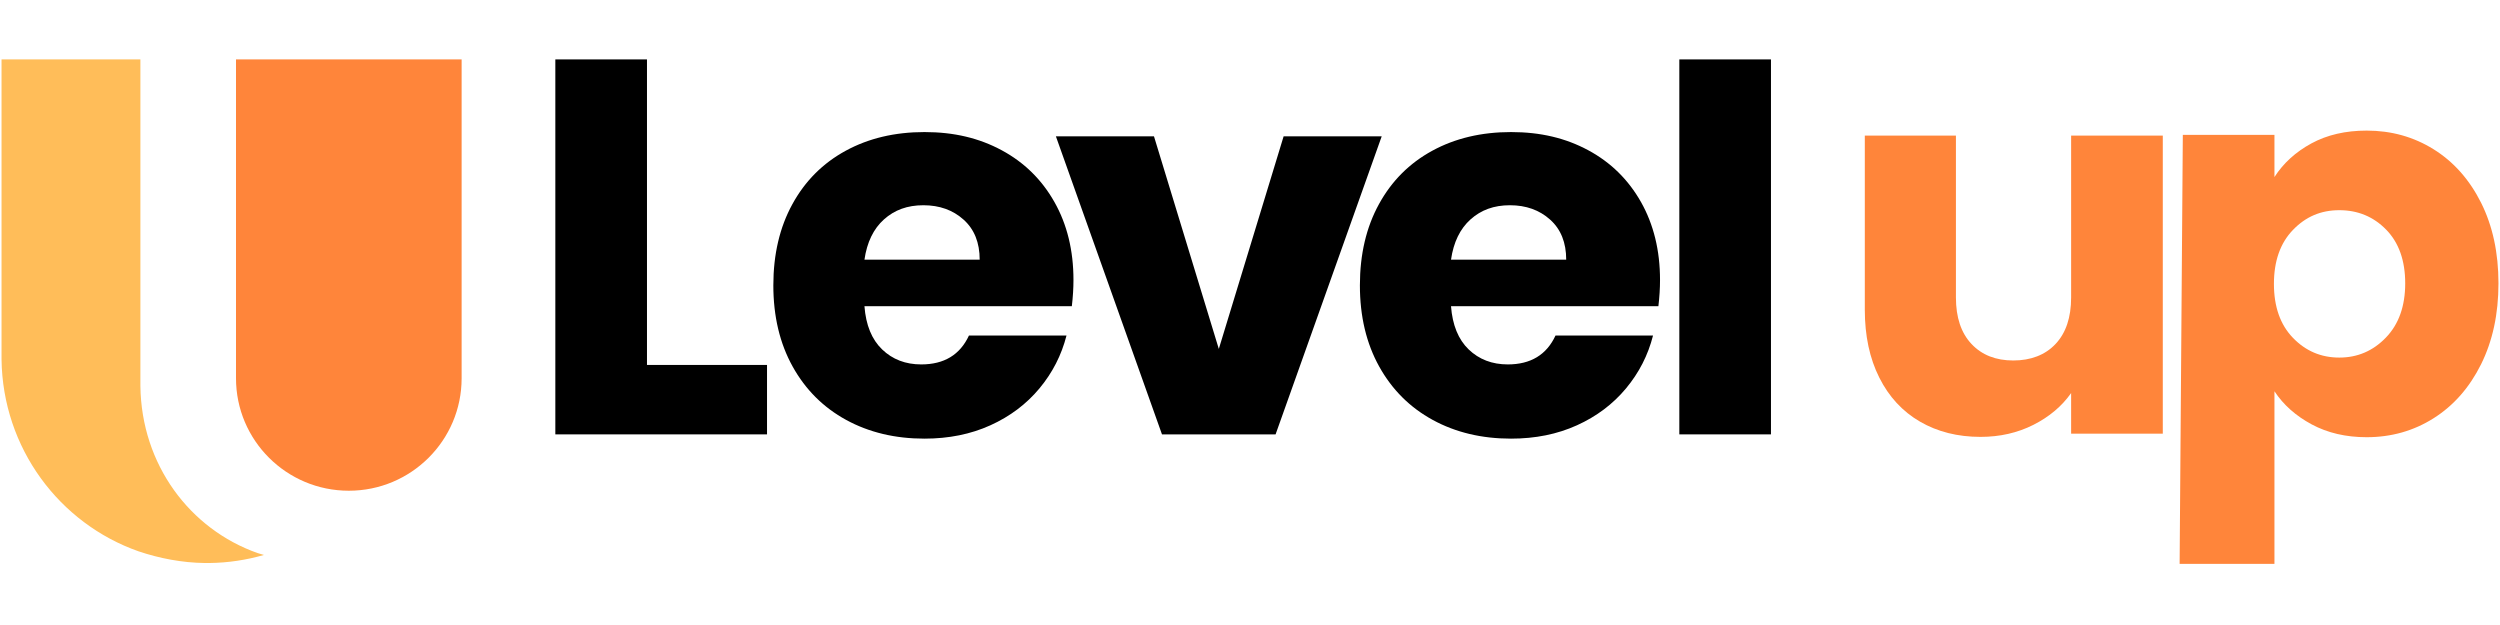 <svg xmlns="http://www.w3.org/2000/svg" xmlns:xlink="http://www.w3.org/1999/xlink" width="400" zoomAndPan="magnify" viewBox="0 0 300 75" height="100" preserveAspectRatio="xMidYMid meet" version="1.2"><g id="c214e1191d"><path style=" stroke:none;fill-rule:nonzero;fill:#ffbd59;fill-opacity:1;" d="M 31.672 66.594 C 31.418 66.516 31.156 66.449 30.906 66.367 C 22.789 63.5 16.961 55.762 16.848 46.316 L 16.848 7.129 L 0.184 7.129 L 0.184 43.121 C 0.316 53.77 7.125 62.816 16.617 66.156 C 19.07 66.988 21.855 67.535 24.598 67.562 L 25.102 67.562 C 27.387 67.539 29.59 67.195 31.672 66.594 Z M 31.672 66.594 "/><path style=" stroke:none;fill-rule:nonzero;fill:#ff853a;fill-opacity:1;" d="M 28.32 7.129 L 28.32 45.391 C 28.32 52.844 34.383 58.887 41.859 58.887 C 49.336 58.887 55.395 52.844 55.395 45.391 L 55.395 7.129 Z M 28.32 7.129 "/><path style=" stroke:none;fill-rule:nonzero;fill:#000000;fill-opacity:1;" d="M 77.637 43.793 L 92.043 43.793 L 92.043 52.125 L 66.641 52.125 L 66.641 7.129 L 77.637 7.129 Z M 77.637 43.793 "/><path style=" stroke:none;fill-rule:nonzero;fill:#000000;fill-opacity:1;" d="M 128.621 36.742 L 103.734 36.742 C 103.906 39.008 104.613 40.738 105.859 41.934 C 107.102 43.129 108.664 43.73 110.551 43.73 C 113.297 43.73 115.203 42.574 116.273 40.266 L 127.98 40.266 C 127.379 42.617 126.297 44.73 124.73 46.613 C 123.164 48.492 121.203 49.969 118.848 51.035 C 116.488 52.105 113.852 52.637 110.938 52.637 C 107.422 52.637 104.293 51.891 101.547 50.395 C 98.805 48.898 96.66 46.762 95.117 43.984 C 93.574 41.207 92.801 37.961 92.801 34.242 C 92.801 30.523 93.562 27.277 95.086 24.5 C 96.605 21.723 98.738 19.586 101.484 18.09 C 104.227 16.594 107.379 15.848 110.938 15.848 C 114.496 15.848 117.496 16.574 120.199 18.027 C 122.898 19.48 125.012 21.551 126.531 24.242 C 128.055 26.934 128.816 30.055 128.816 33.602 C 128.816 34.586 128.75 35.633 128.621 36.742 Z M 117.562 31.164 C 117.562 29.113 116.918 27.512 115.633 26.359 C 114.348 25.203 112.738 24.629 110.809 24.629 C 108.879 24.629 107.348 25.195 106.082 26.324 C 104.816 27.457 104.035 29.074 103.734 31.164 Z M 117.562 31.164 "/><path style=" stroke:none;fill-rule:nonzero;fill:#000000;fill-opacity:1;" d="M 146.258 41.871 L 154.035 16.359 L 165.805 16.359 L 153.07 52.125 L 139.438 52.125 L 126.707 16.359 L 138.477 16.359 Z M 146.258 41.871 "/><path style=" stroke:none;fill-rule:nonzero;fill:#000000;fill-opacity:1;" d="M 199.008 36.742 L 174.121 36.742 C 174.293 39.008 175 40.738 176.242 41.934 C 177.488 43.129 179.051 43.73 180.938 43.73 C 183.68 43.73 185.59 42.574 186.66 40.266 L 198.363 40.266 C 197.766 42.617 196.684 44.73 195.117 46.613 C 193.551 48.492 191.59 49.969 189.234 51.035 C 186.875 52.105 184.238 52.637 181.324 52.637 C 177.805 52.637 174.676 51.891 171.934 50.395 C 169.191 48.898 167.047 46.762 165.504 43.984 C 163.961 41.207 163.188 37.961 163.188 34.242 C 163.188 30.523 163.949 27.277 165.473 24.5 C 166.992 21.723 169.125 19.586 171.871 18.09 C 174.613 16.594 177.766 15.848 181.324 15.848 C 184.883 15.848 187.883 16.574 190.586 18.027 C 193.285 19.48 195.395 21.551 196.918 24.242 C 198.438 26.934 199.203 30.055 199.203 33.602 C 199.203 34.586 199.137 35.633 199.008 36.742 Z M 187.945 31.164 C 187.945 29.113 187.305 27.512 186.02 26.359 C 184.73 25.203 183.125 24.629 181.195 24.629 C 179.266 24.629 177.734 25.195 176.469 26.324 C 175.203 27.457 174.422 29.074 174.121 31.164 Z M 187.945 31.164 "/><path style=" stroke:none;fill-rule:nonzero;fill:#000000;fill-opacity:1;" d="M 201.52 7.129 L 212.516 7.129 L 212.516 52.125 L 201.52 52.125 Z M 201.52 7.129 "/><path style=" stroke:none;fill-rule:nonzero;fill:#ff853a;fill-opacity:1;" d="M 259.535 16.273 L 259.535 52.039 L 248.535 52.039 L 248.535 47.168 C 247.422 48.75 245.91 50.02 244.004 50.984 C 242.094 51.945 239.984 52.426 237.668 52.426 C 234.926 52.426 232.5 51.816 230.402 50.598 C 228.301 49.379 226.672 47.617 225.516 45.312 C 224.355 43.004 223.777 40.289 223.777 37.168 L 223.777 16.273 L 234.711 16.273 L 234.711 35.695 C 234.711 38.09 235.332 39.949 236.574 41.27 C 237.816 42.598 239.492 43.258 241.59 43.258 C 243.691 43.258 245.43 42.598 246.672 41.27 C 247.914 39.949 248.535 38.09 248.535 35.695 L 248.535 16.273 Z M 259.535 16.273 "/><path style=" stroke:none;fill-rule:nonzero;fill:#ff853a;fill-opacity:1;" d="M 277.371 17.207 C 279.258 16.184 281.465 15.672 283.996 15.672 C 286.953 15.672 289.633 16.418 292.035 17.914 C 294.434 19.41 296.332 21.547 297.727 24.324 C 299.117 27.102 299.816 30.328 299.816 34.004 C 299.816 37.68 299.117 40.914 297.727 43.715 C 296.332 46.516 294.434 48.672 292.035 50.188 C 289.633 51.707 286.953 52.465 283.996 52.465 C 281.508 52.465 279.309 51.949 277.402 50.926 C 275.496 49.902 274.004 48.574 272.934 46.953 L 272.934 67.668 L 261.555 67.668 C 261.555 67.668 261.938 16.184 261.938 16.184 L 272.934 16.184 L 272.934 21.246 C 274.004 19.578 275.484 18.234 277.371 17.207 Z M 286.344 27.562 C 284.82 26 282.945 25.223 280.715 25.223 C 278.488 25.223 276.676 26.012 275.152 27.594 C 273.629 29.172 272.871 31.332 272.871 34.066 C 272.871 36.801 273.629 38.961 275.152 40.539 C 276.676 42.121 278.531 42.91 280.715 42.91 C 282.902 42.91 284.766 42.109 286.309 40.508 C 287.855 38.906 288.625 36.738 288.625 34 C 288.625 31.266 287.863 29.121 286.344 27.559 Z M 286.344 27.562 "/></g></svg>